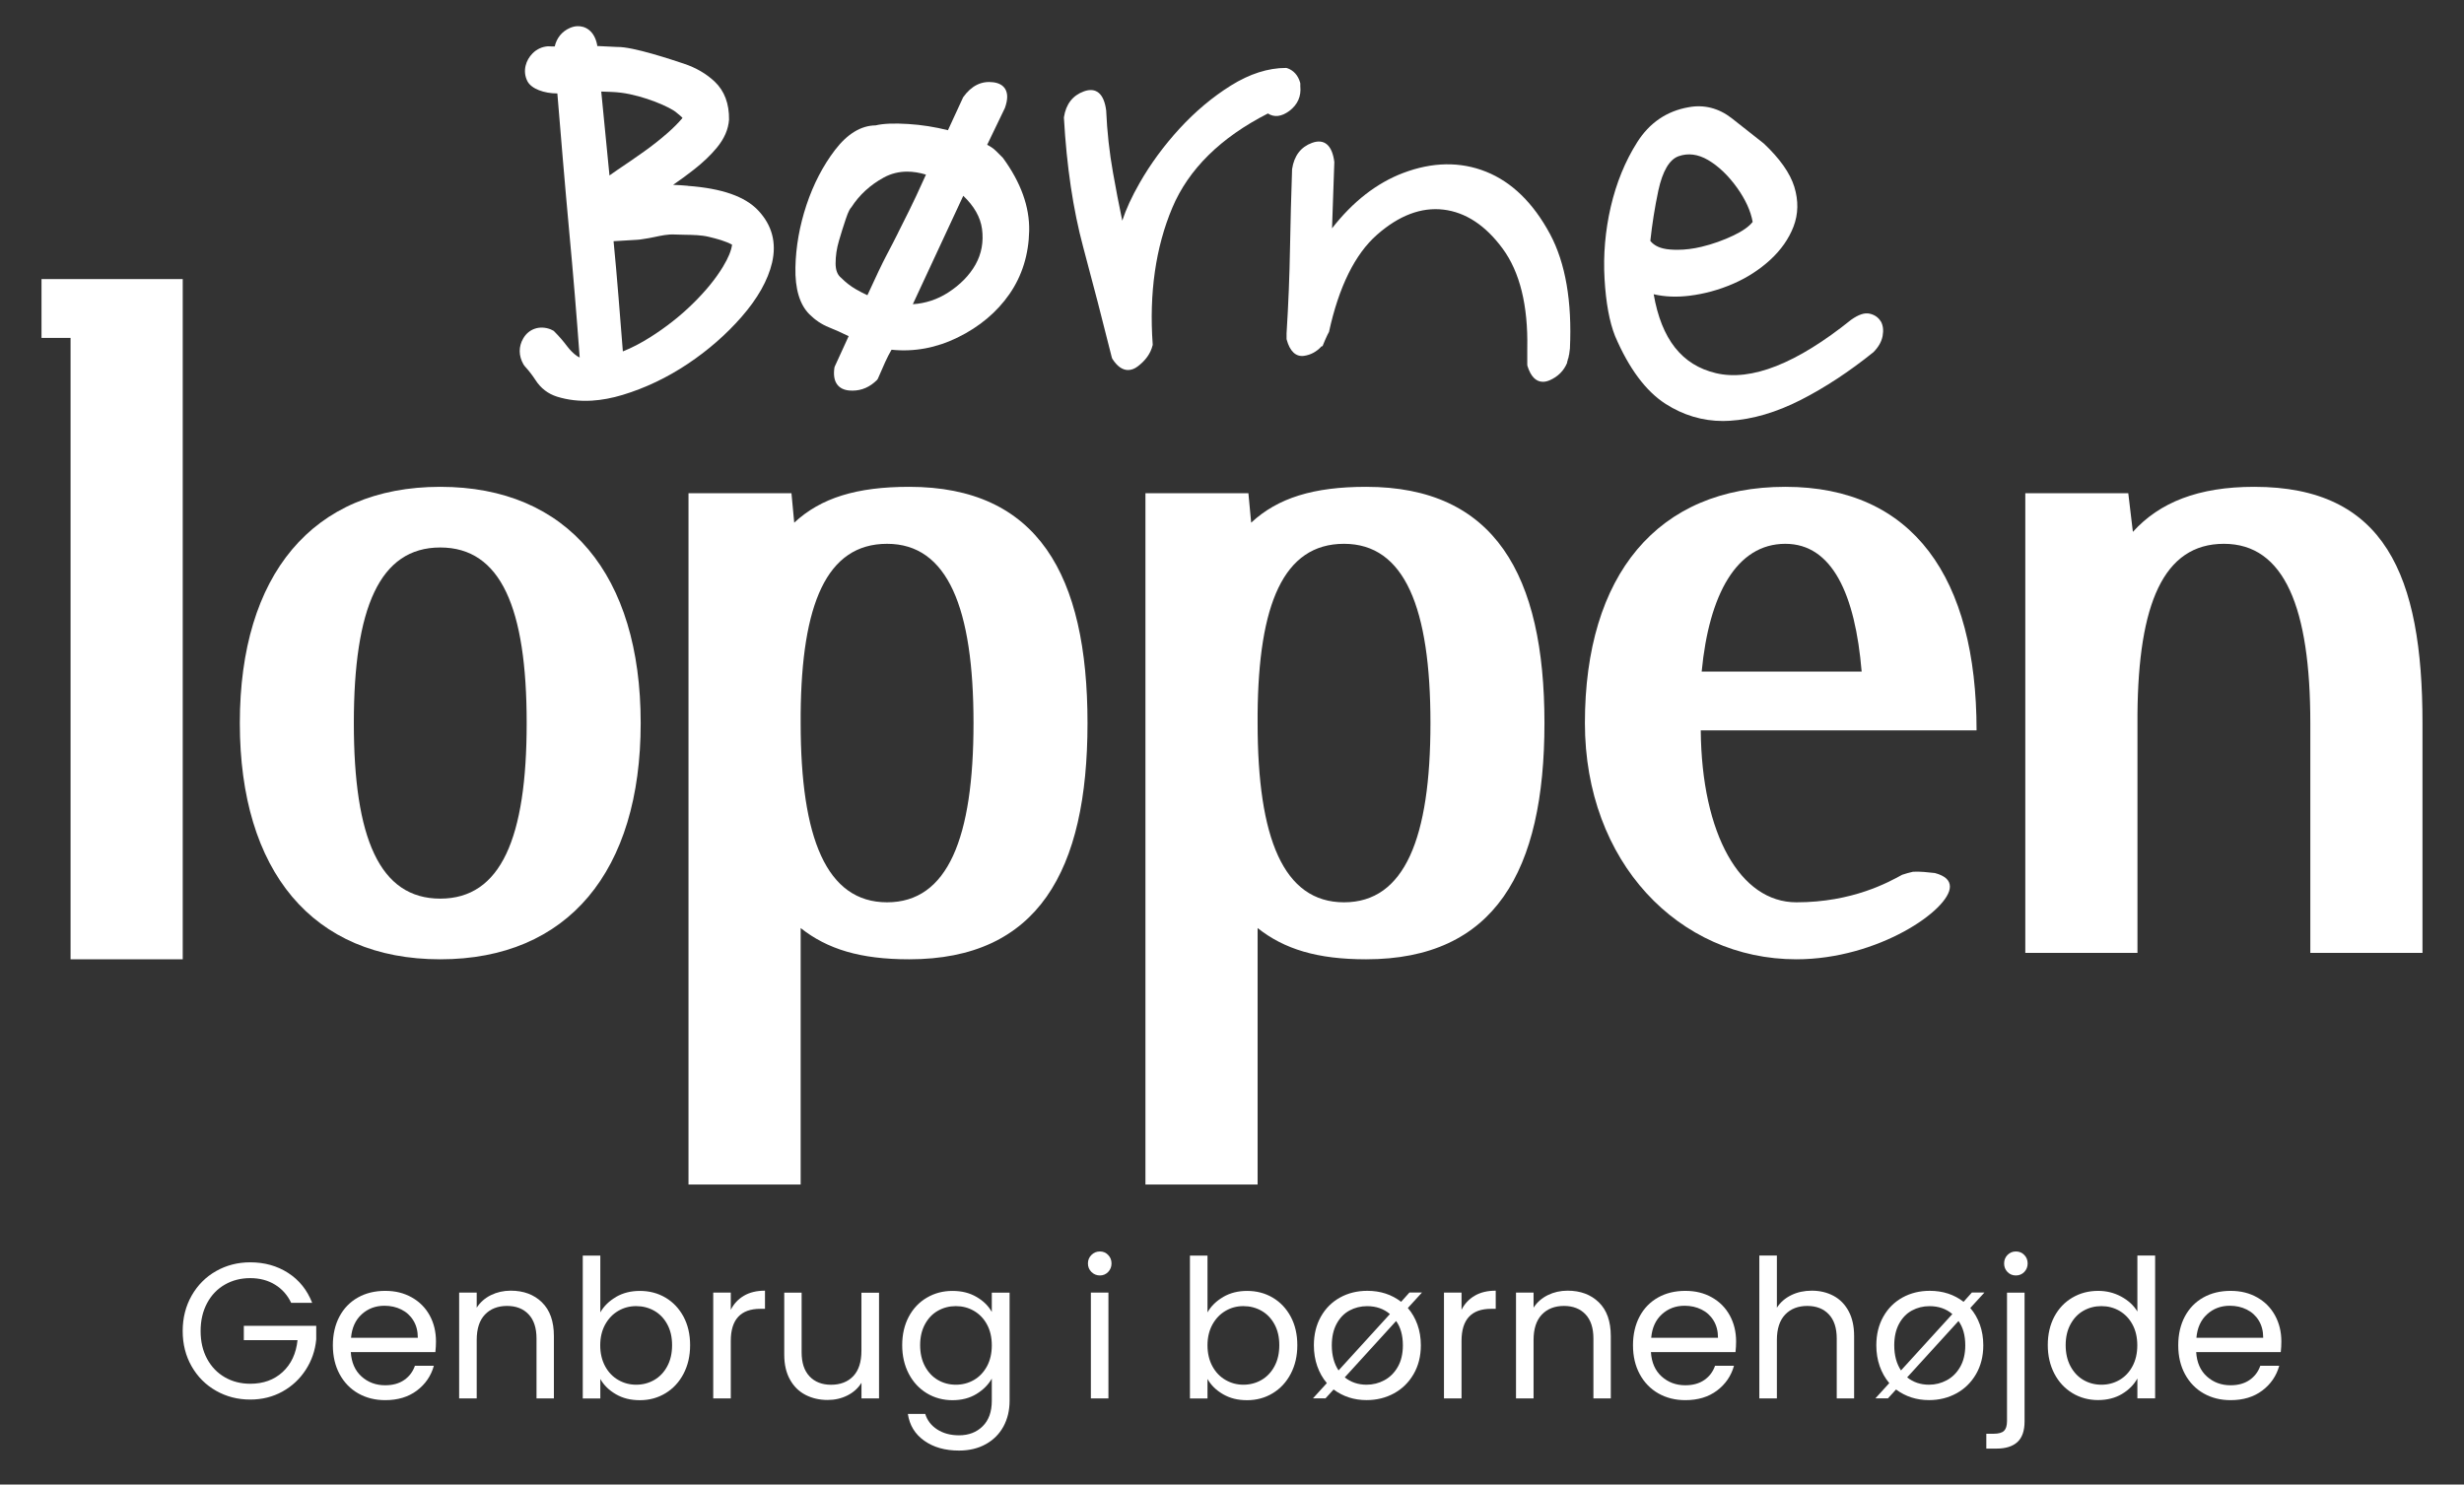 <?xml version="1.0" encoding="UTF-8"?>
<svg id="Lag_1" xmlns="http://www.w3.org/2000/svg" version="1.1" viewBox="0 0 536 323">
  <rect x="0" y="0" width="536" height="323" fill="#333333" stroke="none"/>
  <!-- Generator: Adobe Illustrator 29.3.1, SVG Export Plug-In . SVG Version: 2.1.0 Build 151)  -->
  <defs>
    <style>
      .st0 {
        fill: #fff;
      }
    </style>
  </defs>
  <g id="Layer_1">
    <path class="st0" d="M216.65,32.84c-.5-.51-1.14-.95-1.91-1.33l3.86-8.02c.64-1.8.66-3.15.06-4.14-.49-.8-1.36-1.29-2.58-1.45-2.55-.33-4.74.71-6.56,3.25l-3.31,7.18c-2.83-.71-5.73-1.17-8.62-1.35-3.1-.2-5.47-.1-7.12.3-3.17.03-6.13,1.83-8.82,5.34-2.61,3.41-4.7,7.44-6.21,11.96-1.5,4.52-2.32,9.1-2.41,13.6-.1,4.65.92,8.08,3.04,10.2,1.25,1.25,2.68,2.21,4.26,2.84,1.33.53,2.73,1.16,4.28,1.92l-3.03,6.62-.06.19c-.25,1.63-.04,2.89.63,3.75.56.72,1.42,1.15,2.56,1.26.25.02.5.03.74.03,1.99,0,3.79-.78,5.34-2.33l.16-.23c.59-1.38,1.14-2.62,1.63-3.7.4-.89.86-1.78,1.36-2.64,4.93.51,9.74-.39,14.36-2.65,4.75-2.32,8.55-5.51,11.29-9.46,2.75-3.97,4.19-8.61,4.29-13.79.1-5.19-1.8-10.49-5.72-15.85l-1.49-1.49h-.02ZM195.4,50.58c-.69,1.39-1.53,3.02-2.52,4.89-.95,1.8-2.35,4.74-4.19,8.76-.78-.35-1.63-.79-2.53-1.31-1.13-.66-2.19-1.47-3.18-2.47-.81-.64-1.21-1.67-1.21-3.14,0-1.62.24-3.25.71-4.85.48-1.65.98-3.24,1.48-4.73.59-1.79.98-2.36,1.16-2.54l.1-.12c1.71-2.66,4.07-4.82,7.02-6.44,1.57-.86,3.29-1.29,5.1-1.29,1.29,0,2.67.22,4.09.65-1.58,3.5-2.81,6.14-3.67,7.85l-2.38,4.76.02-.02ZM212.22,57.54c-1.32,2.35-3.34,4.42-6,6.13-2.32,1.49-4.89,2.34-7.65,2.52l10.97-23.59c2.37,2.25,3.74,4.68,4.08,7.21.37,2.8-.1,5.4-1.4,7.72h0Z"/>
    <path class="st0" d="M282.86,18.79v-.6l-.03-.2c-.47-1.62-1.43-2.69-2.85-3.17l-.23-.04c-3.89,0-7.92,1.29-11.99,3.83-4.01,2.51-7.76,5.66-11.15,9.35-3.4,3.7-6.34,7.7-8.72,11.88-1.69,2.95-2.95,5.69-3.76,8.18-.73-3.49-1.41-7-2.02-10.48-.79-4.41-1.28-8.93-1.48-13.5-.46-3.65-2.17-5.13-4.85-4.16-2.44.89-3.9,2.78-4.34,5.63v.15c.59,10.51,2,19.96,4.19,28.1,2.12,7.88,4.22,15.99,6.24,24.08l.09.21c1.03,1.63,2.19,2.46,3.43,2.46.7,0,1.4-.26,2.09-.78,1.71-1.29,2.81-2.82,3.24-4.57l.03-.11v-.12c-.8-11.13.64-21.12,4.25-29.7,3.53-8.4,10.53-15.31,20.81-20.54,1.36.89,2.97.71,4.68-.57,1.79-1.35,2.59-3.17,2.37-5.34h0Z"/>
    <path class="st0" d="M341.35,77.06c.05-.41.11-.82.16-1.23.48-10.21-.96-18.61-4.33-24.91-3.64-6.76-8.31-11.32-13.91-13.56s-11.69-2.14-18.08.29c-5.74,2.19-10.92,6.23-15.43,12.03l.5-14.43c-.46-3.66-2.17-5.13-4.84-4.17-2.44.89-3.9,2.78-4.35,5.72-.19,6.13-.35,10.97-.45,17.13-.1,6.01-.35,12.25-.75,18.6v1.19l.03.19c.7,2.56,2.02,3.77,3.79,3.51,1.45-.21,2.73-.9,3.8-2.08h.18s.02-.04.04-.06c.35-.81.65-1.63,1.05-2.42.11-.21.22-.43.34-.64,2.14-9.81,5.65-16.93,10.44-21.14,4.77-4.2,9.63-6.04,14.45-5.47s9.16,3.42,12.88,8.48c3.75,5.09,5.55,12.4,5.36,21.72v3.57l.03.21c.71,2.31,1.85,3.48,3.39,3.48.47,0,.96-.12,1.48-.34,1.8-.8,3.06-2.07,3.77-3.79,0-.16.03-.33.11-.51v.07c0-.24.07-.45.17-.62.05-.23.08-.45.13-.68,0-.05.03-.09.05-.13h0Z"/>
    <path class="st0" d="M409.13,69.94c-.51-.87-1.32-1.44-2.41-1.69-1.11-.25-2.41.18-4.04,1.33-11.84,9.52-21.74,13.43-29.41,11.61-7.41-1.76-11.84-7.38-13.54-17.17,2.38.56,5,.67,7.81.32,3.23-.4,6.4-1.27,9.43-2.58,3.03-1.31,5.75-3.06,8.08-5.19,2.35-2.15,4.07-4.6,5.1-7.27,1.04-2.72,1.1-5.63.17-8.66-.93-2.98-3.15-6.14-6.64-9.42-1.99-1.59-4.32-3.42-6.99-5.51-2.83-2.2-6.03-3-9.36-2.38-4.75.83-8.52,3.39-11.19,7.62-2.61,4.11-4.54,8.85-5.75,14.06-1.2,5.2-1.65,10.47-1.35,15.67.3,5.21,1.07,9.38,2.29,12.44,3.01,7.05,6.71,12.01,10.98,14.75,3.85,2.47,8.05,3.73,12.49,3.73.49,0,.99-.02,1.48-.05,4.94-.3,10.14-1.83,15.46-4.54,5.27-2.69,10.56-6.17,15.8-10.39,1.09-1.1,1.76-2.28,1.99-3.51.23-1.25.1-2.32-.38-3.18h-.02ZM359,52.4c.39-3.62.97-7.29,1.74-10.93.93-4.27,2.42-6.79,4.43-7.49,2.07-.72,4.2-.44,6.38.83,2.27,1.33,4.4,3.36,6.32,6.04,1.83,2.56,2.97,5.06,3.39,7.43-.77,1-2.16,1.98-4.15,2.94-2.22,1.06-4.57,1.9-6.99,2.48-1.8.43-3.57.65-5.24.65-.56,0-1.12-.02-1.67-.07-1.95-.16-3.33-.77-4.21-1.86v-.02Z"/>
    <path class="st0" d="M149.61,40.42c-1.05-.1-2.12-.16-3.19-.2,1.62-1.12,3.15-2.23,4.54-3.33,2-1.57,3.69-3.18,5.01-4.8,1.59-1.94,2.45-3.9,2.62-6.04.05-3.49-1-6.27-3.11-8.28-1.82-1.72-4.09-3.05-6.76-3.93-2.47-.82-11.07-3.71-14.44-3.62l-4.37-.21v-.2c-.61-3.19-2.67-4.21-4.39-4.11-.51.03-1.03.16-1.54.38-1.73.75-2.88,2.17-3.31,4.03-.39,0-.84,0-1.44-.04-1.27.08-2.43.6-3.35,1.51-.79.8-1.31,1.72-1.55,2.74-.27,1.15-.13,2.31.4,3.35.88,1.69,3.69,2.66,6.51,2.66l.05.57c.59,7.17,1.57,19.09,2.53,29.45.88,9.38,1.62,18.37,2.28,27.44-.22-.11-.42-.23-.62-.35-.72-.51-1.44-1.22-2.07-2.05-.88-1.17-1.78-2.21-2.65-3.08l-.31-.32-.68-.34c-2.36-.91-4.72-.12-5.93,1.95-1.06,1.8-1.05,3.81.05,5.72l.32.43c.84.91,1.61,1.91,2.29,2.96,1.13,1.76,2.7,2.97,4.66,3.59,2.37.74,4.92,1.03,7.59.87,2.14-.13,4.39-.55,6.7-1.25,4.92-1.49,9.68-3.76,14.14-6.74,4.44-2.96,8.39-6.41,11.74-10.25,3.49-4,5.72-7.96,6.62-11.77,1.01-4.34,0-8.16-3.01-11.36-2.86-3.05-7.88-4.81-15.33-5.36v-.02ZM130.8,19.92c1.38.06,2.82.06,4.3.25,4.99.64,10.82,3.17,12.12,4.38.46.43.95.72,1.25,1.12-.98,1.14-2.06,2.22-3.2,3.22-1.62,1.42-3.36,2.8-5.18,4.09-1.89,1.34-3.79,2.66-5.73,3.95-.6.4-1.19.81-1.78,1.24l-1.79-18.24h.01ZM157.31,57.97c-1.62,2.68-3.79,5.35-6.64,8.14-2.69,2.64-5.78,5.08-9.21,7.25-2.02,1.28-4.02,2.32-5.97,3.1l-.94-11.78c-.35-4.43-.69-8.13-1.08-12.2l5.18-.31c.38-.02.75-.07,1.13-.14.86-.12,1.71-.27,2.54-.45,1.52-.32,2.93-.63,4.37-.56.76.04,1.51.05,2.25.06,1.85.03,3.6.05,5.3.46,1.84.45,3.51.89,5.01,1.7-.18,1.31-.8,2.83-1.94,4.72h0Z"/>
    <polygon class="st0" points="27.96 60.72 15.35 60.72 15.35 60.72 9.03 60.72 9.03 73.52 15.35 73.52 15.35 208.72 39.75 208.72 39.75 207.32 39.75 60.72 27.96 60.72"/>
    <path class="st0" d="M172.17,107.32l.6,6.4c5.8-5.4,13.6-7.8,25-7.8,28,0,38.8,19.2,38.8,51.4s-10.8,51.4-38.8,51.4c-10.6,0-17.8-2.2-23.6-6.8v55.8h-24.4V107.32h22.4ZM192.97,196.32c13.2,0,18.8-14,18.8-39s-5.6-39-18.8-39-18.6,13.2-18.8,37v2c0,25,5.6,39,18.8,39Z"/>
    <path class="st0" d="M420.89,189.95c-1.55-.17-3.17-.36-4.74-.28-.79.18-1.59.39-2.37.66-2.94,1.61-10.78,5.99-23.01,5.99s-20.6-14.8-20.8-37.4h60c0-33.2-13.8-53-41.6-53s-43.6,19.2-43.6,51.4c0,30.2,20.4,51.4,46,51.4,17.8,0,33.4-10.8,33.4-15.8,0-1.33-.97-2.36-3.28-2.97h0ZM388.37,118.32c10.2,0,15.2,11,16.6,27.8h-34.8c1.6-16.8,7.6-27.8,18.2-27.8Z"/>
    <path class="st0" d="M462.97,107.32l1,8.4c5.8-6.4,14.2-9.8,26.4-9.8,28.4,0,36.6,19.2,36.6,51.4v50h-24.4v-50c0-25-5.6-39-18.8-39s-18.6,13.2-18.8,37v52h-24.4v-100h22.4Z"/>
    <path class="st0" d="M95.77,105.92c27.8,0,43.6,19.2,43.6,51.4s-15.8,51.4-43.6,51.4-43.6-19.2-43.6-51.4,15.8-51.4,43.6-51.4ZM95.77,195.52c13.2,0,18.8-13.2,18.8-38.2s-5.6-38.2-18.8-38.2-18.8,13.2-18.8,38.2,5.6,38.2,18.8,38.2Z"/>
    <path class="st0" d="M271.57,107.32l.6,6.4c5.8-5.4,13.6-7.8,25-7.8,28,0,38.8,19.2,38.8,51.4s-10.8,51.4-38.8,51.4c-10.6,0-17.8-2.2-23.6-6.8v55.8h-24.4V107.32h22.4ZM292.37,196.32c13.2,0,18.8-14,18.8-39s-5.6-39-18.8-39-18.6,13.2-18.8,37v2c0,25,5.6,39,18.8,39Z"/>
  </g>
  <g id="Lag_3">
    <g>
      <path class="st0" d="M63.34,283.47c-.81-1.71-1.99-3.03-3.53-3.97-1.54-.94-3.33-1.41-5.38-1.41s-3.88.47-5.52,1.41c-1.64.94-2.93,2.28-3.86,4.03-.94,1.75-1.41,3.77-1.41,6.07s.47,4.31,1.41,6.05,2.23,3.07,3.86,4.01c1.64.94,3.48,1.41,5.52,1.41,2.86,0,5.21-.85,7.06-2.56s2.93-4.02,3.23-6.93h-11.68v-3.11h15.75v2.94c-.22,2.41-.98,4.61-2.27,6.61-1.29,2-2.98,3.58-5.08,4.75-2.1,1.16-4.44,1.74-7.01,1.74-2.72,0-5.19-.64-7.43-1.91-2.24-1.27-4.01-3.04-5.31-5.31s-1.95-4.83-1.95-7.69.65-5.42,1.95-7.71c1.3-2.28,3.07-4.06,5.31-5.33s4.72-1.91,7.43-1.91c3.11,0,5.86.77,8.25,2.31s4.14,3.71,5.23,6.51h-4.58,0Z"/>
      <path class="st0" d="M94.71,294.18h-18.4c.14,2.27.92,4.04,2.33,5.31,1.41,1.27,3.13,1.91,5.15,1.91,1.65,0,3.03-.38,4.14-1.15,1.11-.77,1.88-1.8,2.33-3.09h4.12c-.62,2.21-1.85,4.01-3.7,5.4s-4.14,2.08-6.89,2.08c-2.18,0-4.14-.49-5.86-1.47-1.72-.98-3.07-2.37-4.05-4.18-.98-1.81-1.47-3.9-1.47-6.28s.48-4.47,1.43-6.26c.95-1.79,2.29-3.17,4.01-4.14,1.72-.97,3.7-1.45,5.94-1.45s4.12.48,5.8,1.43,2.98,2.26,3.89,3.93,1.36,3.55,1.36,5.65c0,.73-.04,1.5-.13,2.31h0ZM89.92,287.31c-.64-1.05-1.52-1.85-2.62-2.39-1.11-.55-2.33-.82-3.67-.82-1.93,0-3.58.62-4.94,1.85-1.36,1.23-2.14,2.94-2.33,5.12h14.53c0-1.46-.32-2.71-.97-3.76h0Z"/>
      <path class="st0" d="M117.89,283.36c1.74,1.69,2.6,4.14,2.6,7.33v13.57h-3.78v-13.02c0-2.3-.57-4.05-1.72-5.27-1.15-1.22-2.72-1.83-4.7-1.83s-3.62.63-4.81,1.89-1.78,3.09-1.78,5.5v12.73h-3.82v-23.02h3.82v3.28c.76-1.18,1.78-2.08,3.09-2.73,1.3-.64,2.74-.97,4.31-.97,2.8,0,5.07.85,6.8,2.54h0Z"/>
      <path class="st0" d="M134.02,282.17c1.51-.87,3.23-1.3,5.17-1.3,2.07,0,3.93.49,5.59,1.47,1.65.98,2.95,2.36,3.91,4.14.95,1.78,1.43,3.84,1.43,6.2s-.48,4.4-1.43,6.22c-.95,1.82-2.26,3.23-3.93,4.24-1.67,1.01-3.52,1.51-5.56,1.51s-3.73-.43-5.23-1.3-2.62-1.97-3.38-3.32v4.24h-3.82v-31.08h3.82v12.35c.78-1.37,1.93-2.49,3.44-3.36h-.01ZM145.15,288.13c-.7-1.29-1.65-2.27-2.83-2.94-1.19-.67-2.5-1.01-3.93-1.01s-2.7.34-3.89,1.03-2.14,1.68-2.86,2.98c-.71,1.3-1.07,2.81-1.07,4.52s.36,3.25,1.07,4.56,1.67,2.3,2.86,2.98c1.19.69,2.48,1.03,3.89,1.03s2.74-.34,3.93-1.03,2.13-1.68,2.83-2.98c.7-1.3,1.05-2.83,1.05-4.6s-.35-3.25-1.05-4.54h0Z"/>
      <path class="st0" d="M161.85,281.91c1.25-.73,2.76-1.09,4.56-1.09v3.95h-1.01c-4.28,0-6.43,2.33-6.43,6.97v12.52h-3.82v-23.02h3.82v3.74c.67-1.32,1.63-2.34,2.88-3.07h0Z"/>
      <path class="st0" d="M191.22,281.24v23.02h-3.82v-3.4c-.73,1.18-1.74,2.09-3.05,2.75-1.3.66-2.74.99-4.3.99-1.79,0-3.4-.37-4.83-1.11s-2.56-1.85-3.38-3.34c-.83-1.48-1.24-3.29-1.24-5.42v-13.48h3.78v12.98c0,2.27.57,4.01,1.72,5.23s2.72,1.83,4.7,1.83,3.65-.63,4.83-1.89,1.76-3.09,1.76-5.5v-12.64h3.82v-.02Z"/>
      <path class="st0" d="M212.41,282.17c1.5.87,2.61,1.96,3.34,3.28v-4.2h3.87v23.52c0,2.1-.45,3.97-1.34,5.61-.9,1.64-2.18,2.92-3.84,3.84s-3.61,1.39-5.82,1.39c-3.03,0-5.54-.71-7.56-2.14s-3.21-3.38-3.57-5.84h3.78c.42,1.4,1.29,2.53,2.6,3.38s2.9,1.28,4.75,1.28c2.1,0,3.81-.66,5.14-1.97s1.99-3.16,1.99-5.54v-4.83c-.76,1.34-1.88,2.46-3.36,3.36-1.48.9-3.22,1.34-5.21,1.34s-3.9-.5-5.56-1.51c-1.67-1.01-2.98-2.42-3.93-4.24-.95-1.82-1.43-3.89-1.43-6.22s.48-4.42,1.43-6.2c.95-1.78,2.26-3.16,3.93-4.14,1.67-.98,3.52-1.47,5.56-1.47s3.73.43,5.23,1.3h0ZM214.7,288.17c-.7-1.29-1.65-2.27-2.84-2.96s-2.5-1.03-3.93-1.03-2.73.34-3.91,1.01-2.12,1.65-2.81,2.94c-.7,1.29-1.05,2.8-1.05,4.54s.35,3.3,1.05,4.6c.7,1.3,1.64,2.3,2.81,2.98,1.18.69,2.48,1.03,3.91,1.03s2.74-.34,3.93-1.03,2.13-1.68,2.84-2.98c.7-1.3,1.05-2.82,1.05-4.56s-.35-3.25-1.05-4.54h0Z"/>
      <path class="st0" d="M237.42,276.75c-.5-.5-.76-1.12-.76-1.85s.25-1.34.76-1.85,1.12-.76,1.85-.76,1.29.25,1.79.76c.49.5.73,1.12.73,1.85s-.25,1.34-.73,1.85c-.49.5-1.09.76-1.79.76s-1.34-.25-1.85-.76ZM241.12,281.24v23.02h-3.82v-23.02h3.82Z"/>
      <path class="st0" d="M266.11,282.17c1.51-.87,3.23-1.3,5.17-1.3,2.07,0,3.93.49,5.59,1.47,1.65.98,2.95,2.36,3.91,4.14.95,1.78,1.43,3.84,1.43,6.2s-.48,4.4-1.43,6.22c-.95,1.82-2.26,3.23-3.93,4.24s-3.52,1.51-5.57,1.51-3.73-.43-5.23-1.3-2.62-1.97-3.38-3.32v4.24h-3.82v-31.08h3.82v12.35c.78-1.37,1.93-2.49,3.44-3.36h0ZM277.24,288.13c-.7-1.29-1.65-2.27-2.83-2.94-1.19-.67-2.5-1.01-3.93-1.01s-2.7.34-3.88,1.03c-1.19.69-2.14,1.68-2.86,2.98-.71,1.3-1.07,2.81-1.07,4.52s.36,3.25,1.07,4.56,1.67,2.3,2.86,2.98c1.19.69,2.48,1.03,3.88,1.03s2.74-.34,3.93-1.03,2.13-1.68,2.83-2.98,1.05-2.83,1.05-4.6-.35-3.25-1.05-4.54h0Z"/>
      <path class="st0" d="M306.26,284.6c.9,1.04,1.59,2.24,2.08,3.61s.74,2.87.74,4.49c0,2.38-.53,4.47-1.58,6.28-1.05,1.81-2.47,3.2-4.26,4.18-1.79.98-3.78,1.47-5.96,1.47-2.72,0-5.11-.77-7.18-2.31l-1.76,1.93h-2.73l3.02-3.32c-.9-1.06-1.59-2.29-2.08-3.67-.49-1.39-.74-2.9-.74-4.56,0-2.35.51-4.43,1.53-6.24s2.42-3.19,4.18-4.16,3.74-1.45,5.92-1.45c2.83,0,5.28.8,7.35,2.39l1.81-2.02h2.73l-3.07,3.36v.02ZM291.18,298.17l11.17-12.26c-1.34-1.15-3-1.72-4.96-1.72-1.4,0-2.68.32-3.84.95s-2.09,1.59-2.79,2.88-1.05,2.86-1.05,4.7c0,2.16.49,3.98,1.47,5.46h0ZM303.7,287.42l-11.17,12.26c1.32,1.06,2.9,1.6,4.75,1.6,1.37,0,2.66-.32,3.86-.97,1.2-.64,2.18-1.61,2.92-2.9s1.11-2.86,1.11-4.7c0-2.16-.49-3.92-1.47-5.29Z"/>
      <path class="st0" d="M320.81,281.91c1.25-.73,2.77-1.09,4.56-1.09v3.95h-1.01c-4.28,0-6.43,2.33-6.43,6.97v12.52h-3.82v-23.02h3.82v3.74c.67-1.32,1.63-2.34,2.88-3.07h0Z"/>
      <path class="st0" d="M347.8,283.36c1.74,1.69,2.6,4.14,2.6,7.33v13.57h-3.78v-13.02c0-2.3-.57-4.05-1.72-5.27s-2.72-1.83-4.7-1.83-3.62.63-4.81,1.89-1.79,3.09-1.79,5.5v12.73h-3.82v-23.02h3.82v3.28c.76-1.18,1.79-2.08,3.09-2.73,1.3-.64,2.74-.97,4.31-.97,2.8,0,5.07.85,6.8,2.54Z"/>
      <path class="st0" d="M377.53,294.18h-18.4c.14,2.27.92,4.04,2.33,5.31s3.13,1.91,5.15,1.91c1.65,0,3.03-.38,4.14-1.15s1.88-1.8,2.33-3.09h4.12c-.62,2.21-1.85,4.01-3.7,5.4-1.85,1.39-4.14,2.08-6.89,2.08-2.18,0-4.14-.49-5.86-1.47s-3.07-2.37-4.05-4.18-1.47-3.9-1.47-6.28.48-4.47,1.43-6.26c.95-1.79,2.29-3.17,4.01-4.14,1.72-.97,3.7-1.45,5.94-1.45s4.12.48,5.8,1.43,2.97,2.26,3.88,3.93c.91,1.67,1.37,3.55,1.37,5.65,0,.73-.04,1.5-.13,2.31h0ZM372.75,287.31c-.64-1.05-1.52-1.85-2.62-2.39-1.11-.55-2.33-.82-3.68-.82-1.93,0-3.58.62-4.93,1.85-1.36,1.23-2.14,2.94-2.33,5.12h14.53c0-1.46-.32-2.71-.97-3.76h0Z"/>
      <path class="st0" d="M398.83,281.93c1.4.74,2.5,1.86,3.3,3.34.8,1.48,1.2,3.29,1.2,5.42v13.57h-3.78v-13.02c0-2.3-.57-4.05-1.72-5.27s-2.72-1.83-4.7-1.83-3.62.63-4.81,1.89-1.79,3.09-1.79,5.5v12.73h-3.82v-31.08h3.82v11.34c.76-1.18,1.8-2.08,3.13-2.73s2.82-.97,4.47-.97c1.74,0,3.3.37,4.7,1.11Z"/>
      <path class="st0" d="M428.61,284.6c.9,1.04,1.59,2.24,2.08,3.61s.74,2.87.74,4.49c0,2.38-.53,4.47-1.58,6.28-1.05,1.81-2.47,3.2-4.26,4.18-1.79.98-3.78,1.47-5.96,1.47-2.72,0-5.11-.77-7.18-2.31l-1.76,1.93h-2.73l3.02-3.32c-.9-1.06-1.59-2.29-2.08-3.67-.49-1.39-.74-2.9-.74-4.56,0-2.35.51-4.43,1.53-6.24s2.42-3.19,4.18-4.16,3.74-1.45,5.92-1.45c2.83,0,5.28.8,7.35,2.39l1.81-2.02h2.73l-3.07,3.36v.02ZM413.53,298.17l11.17-12.26c-1.34-1.15-3-1.72-4.96-1.72-1.4,0-2.68.32-3.84.95s-2.09,1.59-2.79,2.88-1.05,2.86-1.05,4.7c0,2.16.49,3.98,1.47,5.46h0ZM426.04,287.42l-11.17,12.26c1.32,1.06,2.9,1.6,4.75,1.6,1.37,0,2.66-.32,3.86-.97,1.2-.64,2.18-1.61,2.92-2.9s1.11-2.86,1.11-4.7c0-2.16-.49-3.92-1.47-5.29Z"/>
      <path class="st0" d="M440.41,309.26c0,2.04-.52,3.54-1.55,4.49-1.04.95-2.55,1.43-4.54,1.43h-2.23v-3.23h1.6c1.06,0,1.81-.21,2.25-.63.43-.42.65-1.13.65-2.14v-27.93h3.82v28.01h0ZM436.69,276.75c-.49-.5-.73-1.12-.73-1.85s.24-1.34.73-1.85c.49-.5,1.1-.76,1.83-.76s1.34.25,1.83.76c.49.5.73,1.12.73,1.85s-.25,1.34-.73,1.85c-.49.5-1.1.76-1.83.76s-1.34-.25-1.83-.76Z"/>
      <path class="st0" d="M446.88,286.47c.95-1.78,2.26-3.16,3.93-4.14,1.67-.98,3.53-1.47,5.61-1.47,1.79,0,3.46.41,5,1.24s2.72,1.91,3.53,3.25v-12.18h3.86v31.08h-3.86v-4.33c-.76,1.37-1.88,2.5-3.36,3.38s-3.22,1.32-5.21,1.32-3.9-.5-5.56-1.51c-1.67-1.01-2.98-2.42-3.93-4.24s-1.43-3.89-1.43-6.22.48-4.42,1.43-6.2v.02ZM463.88,288.17c-.7-1.29-1.65-2.27-2.83-2.96-1.19-.69-2.5-1.03-3.93-1.03s-2.73.34-3.91,1.01-2.11,1.65-2.81,2.94-1.05,2.8-1.05,4.54.35,3.3,1.05,4.6,1.64,2.3,2.81,2.98,2.48,1.03,3.91,1.03,2.74-.34,3.93-1.03,2.13-1.68,2.83-2.98,1.05-2.82,1.05-4.56-.35-3.25-1.05-4.54h0Z"/>
      <path class="st0" d="M496.14,294.18h-18.4c.14,2.27.92,4.04,2.33,5.31s3.13,1.91,5.15,1.91c1.65,0,3.03-.38,4.14-1.15s1.88-1.8,2.33-3.09h4.12c-.62,2.21-1.85,4.01-3.7,5.4-1.85,1.39-4.14,2.08-6.89,2.08-2.18,0-4.14-.49-5.86-1.47s-3.07-2.37-4.05-4.18-1.47-3.9-1.47-6.28.48-4.47,1.43-6.26c.95-1.79,2.29-3.17,4.01-4.14,1.72-.97,3.7-1.45,5.94-1.45s4.12.48,5.8,1.43,2.97,2.26,3.88,3.93c.91,1.67,1.37,3.55,1.37,5.65,0,.73-.04,1.5-.13,2.31h0ZM491.35,287.31c-.64-1.05-1.52-1.85-2.62-2.39-1.11-.55-2.33-.82-3.68-.82-1.93,0-3.58.62-4.93,1.85-1.36,1.23-2.14,2.94-2.33,5.12h14.53c0-1.46-.32-2.71-.97-3.76h0Z"/>
    </g>
  </g>
</svg>
